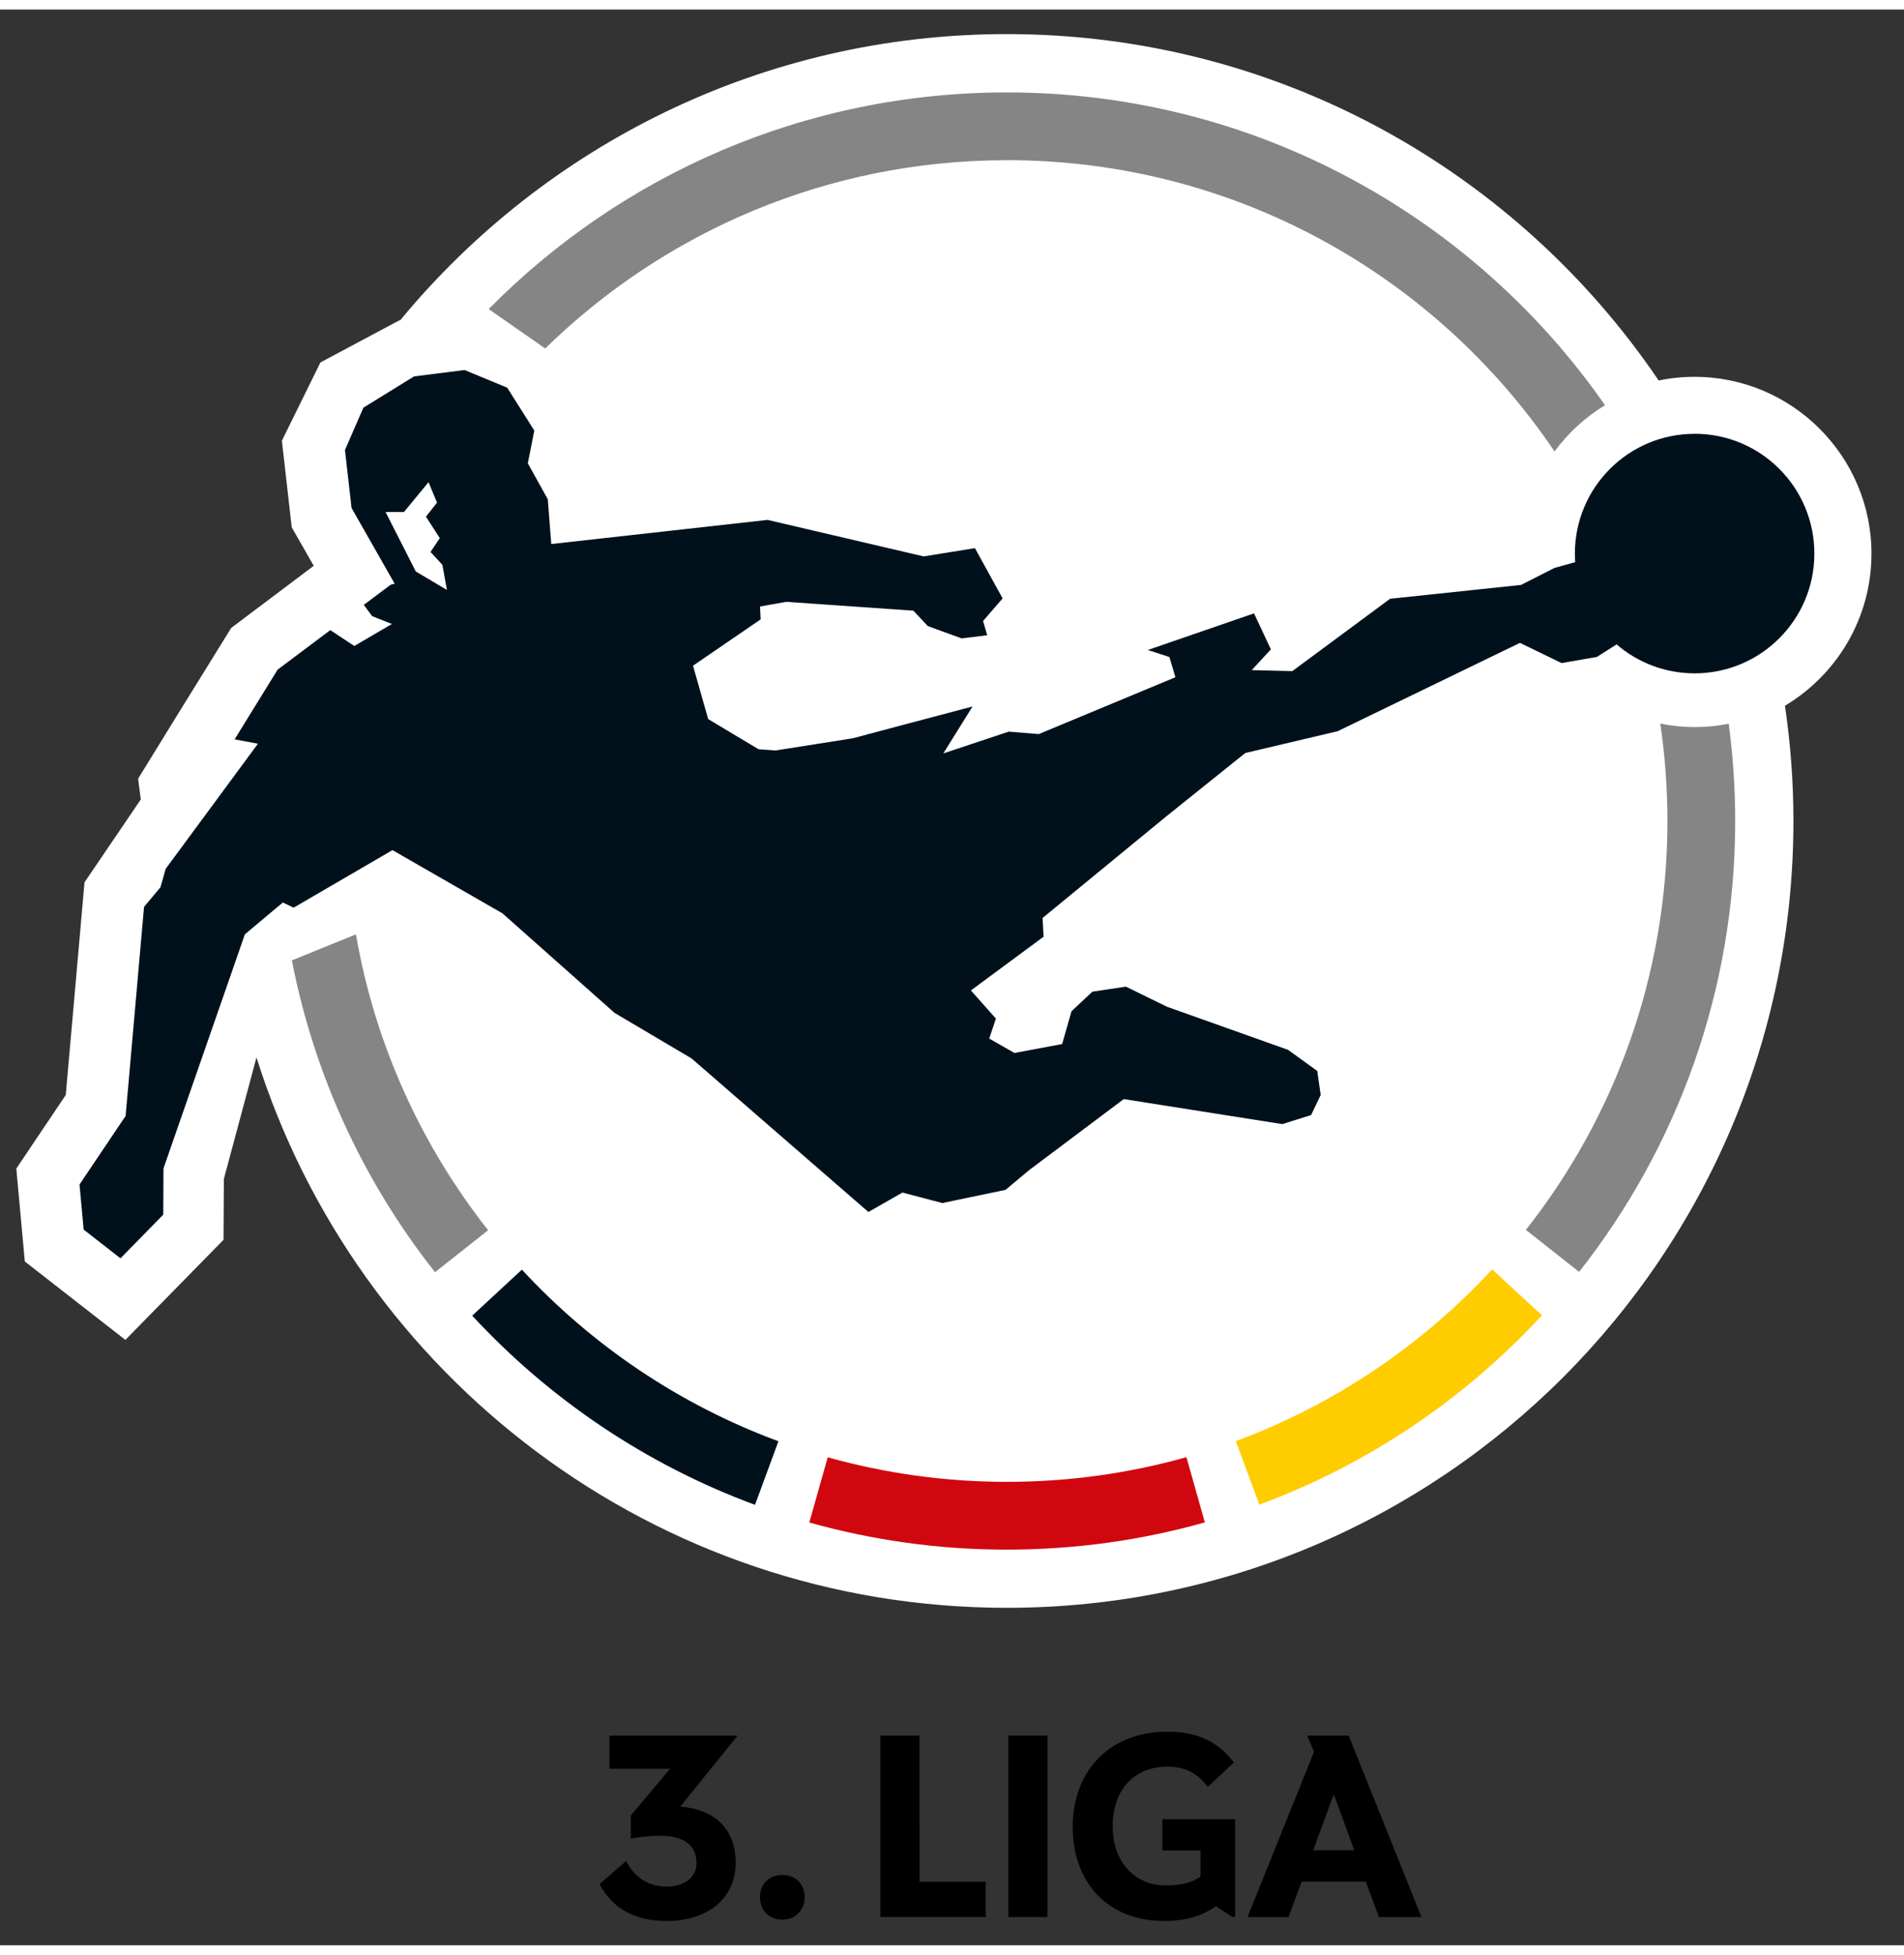 <svg height="320.362" viewBox="0 0 57.293 58.226" width="312.147" xmlns="http://www.w3.org/2000/svg" xmlns:xlink="http://www.w3.org/1999/xlink"><rect x="0" y="0" width="57.293" height="58.226" fill="#333333" stroke="none"/><clipPath id="a"><path d="m0 0h595.27v841.89h-595.27z"/></clipPath><g stroke-width="1.163" transform="matrix(.86 0 0 .86 .492 .738)"><path d="m64.91 18.176c0-3.41-2.777-6.188-6.188-6.188-.434 0-.852.043-1.258.129-4.949-7.309-13.316-12.117-22.809-12.117-8.543 0-16.176 3.898-21.223 10.008l-.031.004-2.762 1.473-1.348 2.738.344 3.027.77 1.348-2.887 2.172-1.719 2.777-1.539 2.496.094.727-1.969 2.898-.656 7.438-1.73 2.574.297 3.25 3.519 2.742 3.434-3.5.012-2.129 1.141-4.25c3.512 11.16 13.938 19.25 26.254 19.25 15.203 0 27.523-12.32 27.523-27.52 0-1.371-.102-2.715-.297-4.031 1.812-1.082 3.027-3.059 3.027-5.316" fill="#fff"/><path d="m22.75 65.996c-1.285 0-1.969-.578-2.344-1.289l.93-.809c.227.441.652.895 1.406.895.605 0 1.055-.297 1.055-.82 0-.68-.504-.957-1.293-.957-.461 0-.82.066-1.004.102v-.809l1.371-1.637h-2.117v-1.16h4.461v.027l-1.969 2.438v.02c1.168.094 1.922.762 1.922 1.957 0 1.289-1.012 2.043-2.418 2.043"/><path d="m26.801 65.949c-.469 0-.781-.32-.781-.789 0-.461.32-.773.781-.773.457 0 .781.312.781.773s-.324.789-.781.789"/><path d="m31.602 64.625h2.316v1.234h-3.688v-6.348h1.371z"/><path d="m36.078 65.859h-1.371v-6.348h1.371z"/><path d="m41.973 65.48c-.402.285-.945.516-1.828.516-1.906 0-3.184-1.297-3.184-3.293 0-2.023 1.371-3.328 3.285-3.328 1.168 0 1.836.406 2.356 1.078l-.914.852c-.32-.422-.727-.707-1.414-.707-1.121 0-1.914.766-1.914 2.086 0 1.242.754 2.07 1.875 2.07.59 0 .938-.129 1.199-.312v-.91h-1.336v-1.094h2.547v3.422h-.094z"/><path d="m45.375 63.523h1.438l-.707-1.934h-.02zm.031-3.449-.242-.562h1.453l2.547 6.348h-1.488l-.461-1.242h-2.242l-.461 1.242h-1.434z"/><path d="m42.668 49.211.824 2.223c3.805-1.406 7.184-3.695 9.887-6.621l-1.742-1.609c-2.449 2.652-5.516 4.731-8.969 6.008" fill="#fc0"/><path d="m34.656 50.637c-2.172 0-4.273-.301-6.266-.859l-.645 2.281c2.199.617 4.516.949 6.91.949 2.402 0 4.727-.332 6.93-.953l-.645-2.281c-1.996.562-4.106.863-6.285.863" fill="#d1070f"/><path d="m17.688 43.215-1.738 1.609c2.703 2.922 6.086 5.211 9.895 6.617l.82-2.223c-3.457-1.277-6.523-3.352-8.977-6.004" fill="#00111c"/><g fill="#858585"><path d="m14.648 43.305 1.859-1.469c-2.328-2.953-3.957-6.484-4.625-10.348l-2.242.91c.789 4.062 2.539 7.777 5.008 10.906"/><path d="m34.656 4.41c7.981 0 15.012 4.039 19.164 10.188.477-.648 1.074-1.199 1.766-1.617-4.606-6.613-12.262-10.941-20.93-10.941-7.09 0-13.508 2.898-18.129 7.578l1.977 1.379c4.164-4.074 9.867-6.586 16.152-6.586"/><path d="m57.52 24.117c.164 1.113.25 2.25.25 3.406 0 5.398-1.848 10.367-4.953 14.301l1.863 1.469c3.418-4.34 5.461-9.816 5.461-15.77 0-1.152-.078-2.289-.227-3.402-.387.078-.785.117-1.191.117-.414 0-.812-.043-1.203-.121"/></g><path d="m13.977 18.797-1.059-2.082h.645l.859-1.043.297.715-.387.492.484.75-.324.484.414.449.16.879zm44.746-4.816c-2.316 0-4.191 1.875-4.191 4.191 0 .098.004.199.012.297l-.727.203-1.168.594-4.582.484-3.422 2.531-1.418-.035.668-.727-.59-1.258-3.715 1.281.754.246.211.707-4.781 1.988-1.051-.086-2.289.762 1.023-1.641c-1.316.344-4.195 1.113-4.195 1.113l-2.703.426-.59-.043-1.762-1.055-.531-1.867 2.367-1.621-.023-.449.918-.164 4.449.309.504.539 1.184.43.895-.109-.145-.5.684-.789-.969-1.758-1.793.289-5.461-1.277-7.57.844-.121-1.566-.699-1.258.227-1.145-.949-1.5-1.492-.617-1.766.223-1.773 1.094-.645 1.48.23 2.027 1.508 2.648-.141.039-.938.703.293.395.691.273-1.316.77-.84-.555-1.844 1.383-1.504 2.438.816.152-3.227 4.375-.184.648-.574.684-.645 7.312-1.613 2.398.145 1.578 1.289 1.004 1.496-1.527.008-1.617 2.848-8.188 1.328-1.113.379.18 3.457-2.012 3.848 2.211 3.922 3.481 2.695 1.594 6.188 5.371 1.191-.68 1.395.367 2.211-.461.828-.691 3.309-2.484 5.547.875 1.008-.316.336-.703-.121-.84-1.02-.738-4.238-1.508-1.438-.703-1.172.176-.73.684-.328 1.148-1.668.312-.883-.504.234-.699-.875-.984 2.543-1.879-.035-.656 4.316-3.543 2.777-2.227 3.231-.762 6.379-3.09 1.457.707 1.234-.215.691-.438c.73.629 1.688 1.012 2.731 1.012 2.312 0 4.188-1.875 4.188-4.188 0-2.316-1.875-4.191-4.188-4.191" fill="#00111c"/></g><g clip-path="url(#a)" fill="none" stroke-miterlimit="10" transform="translate(-28.133 -28.629)"><path d="m0.0 0h-15m622.28 0h15m-622.28-841.89h-15m622.28 0h15m-616.28 847.89v15m0-868.89v-15m595.28 868.89v15m0-868.89v-15" stroke="#fff" stroke-width="1.25" transform="matrix(1 0 0 -1 -6 0)"/><path d="m0.0 0h-15m622.28 0h15m-622.28-841.89h-15m622.28 0h15m-616.28 847.89v15m0-868.89v-15m595.28 868.89v15m0-868.89v-15" stroke="#000" stroke-width=".25" transform="matrix(1 0 0 -1 -6 0)"/></g></svg>